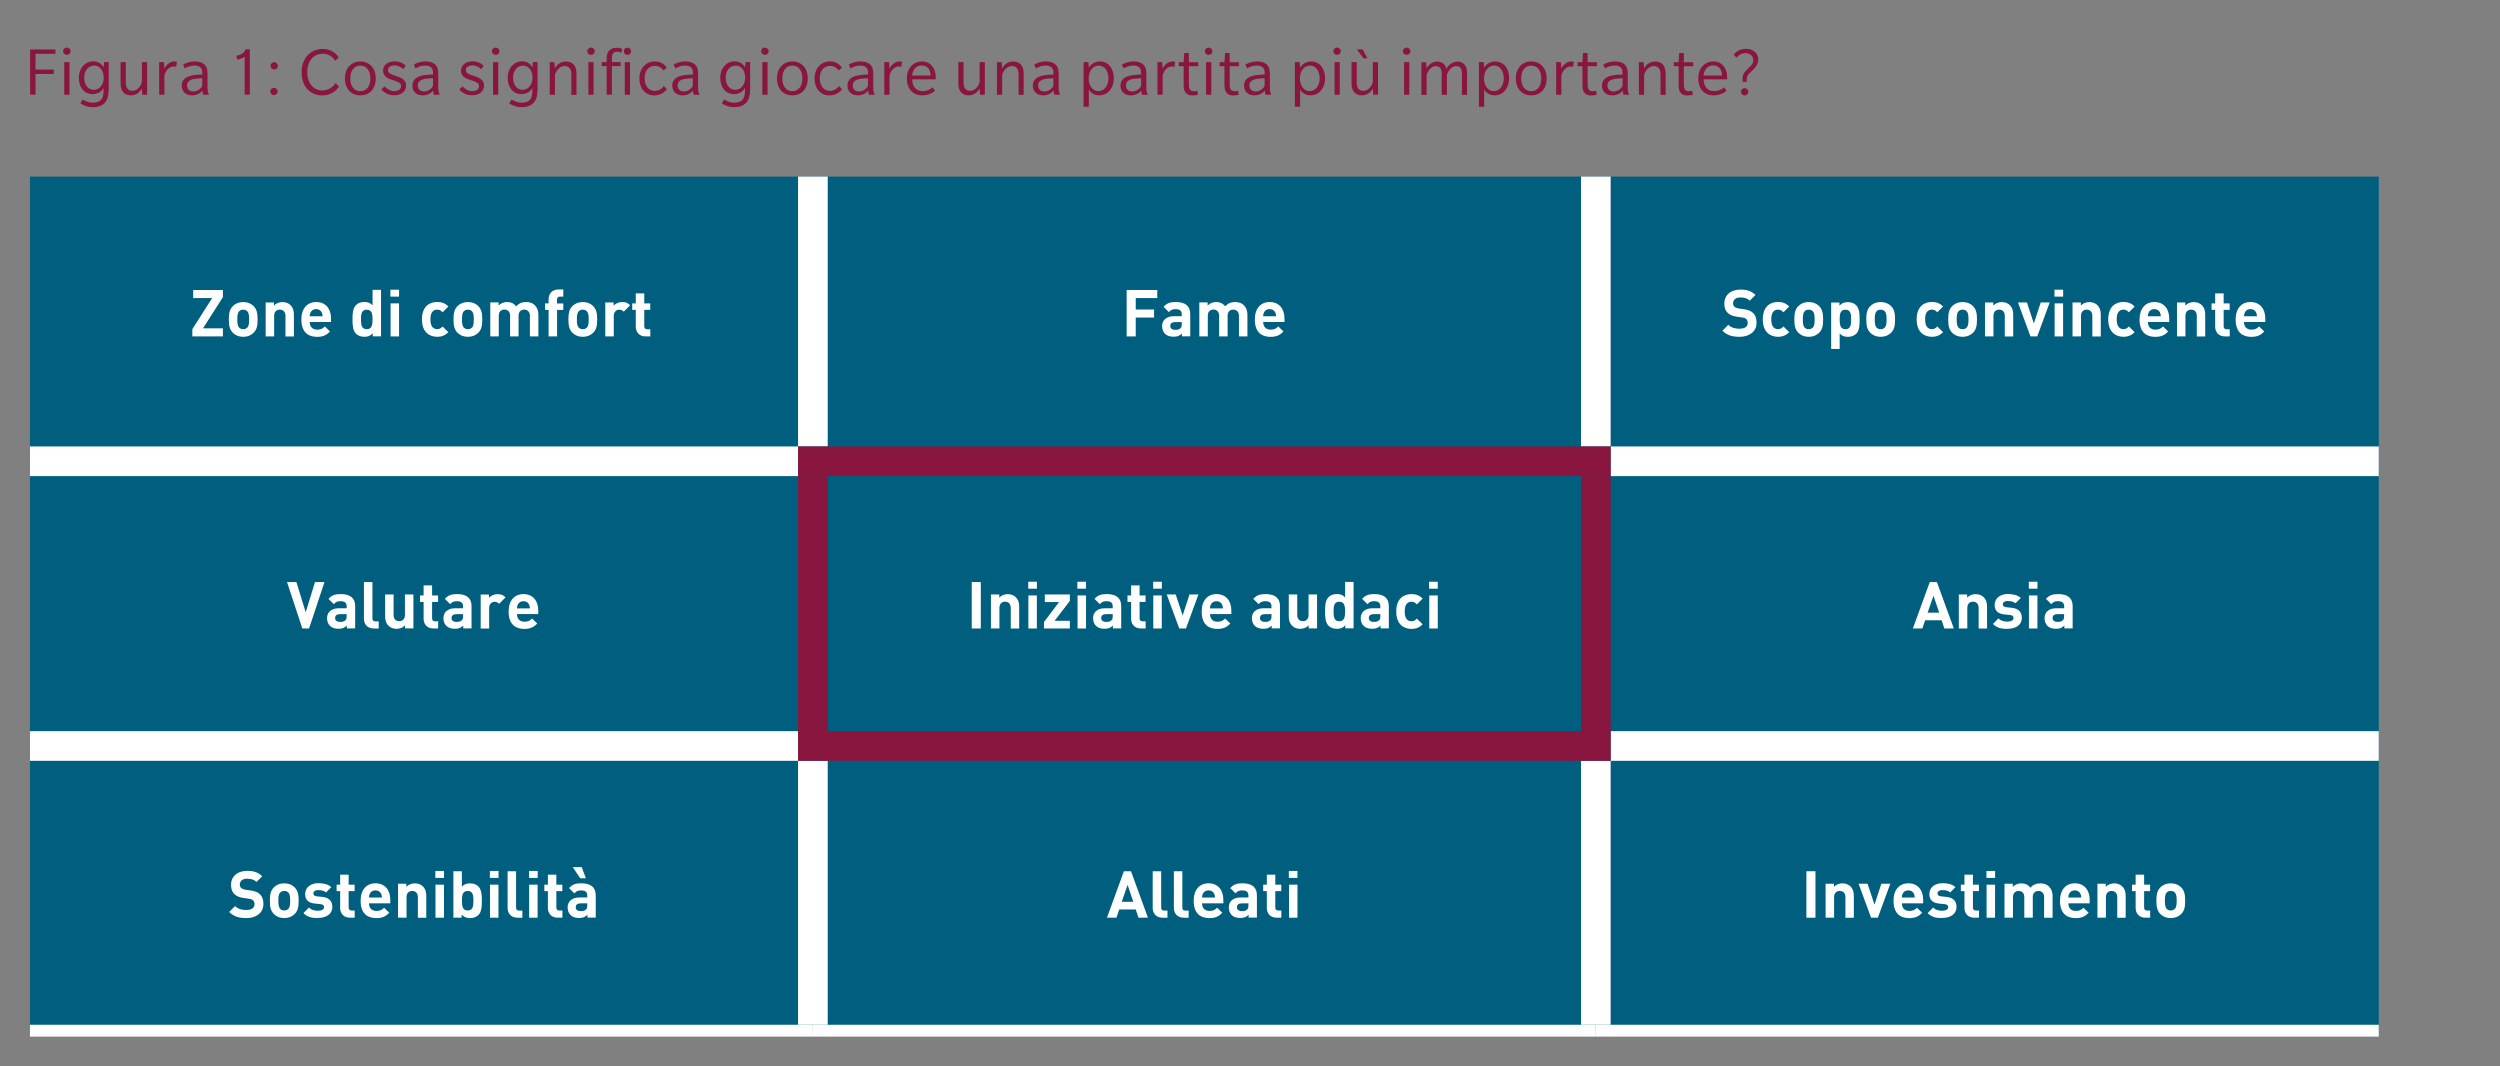 <?xml version="1.0" encoding="UTF-8"?>
<svg id="Layer_1" data-name="Layer 1" xmlns="http://www.w3.org/2000/svg" viewBox="0 0 421.49 179.74">
  <rect x="0" y="0" width="421.49" height="179.74" fill="#808080" stroke="none"/>
  <g>
    <path d="M5.99,9.08v2.65h3.07v.74h-3.07v3.49h-.91v-7.62h4.27v.73h-3.36Z" style="fill: #89163e; stroke-width: 0px;"/>
    <path d="M11.28,9.25c-.35,0-.64-.26-.64-.61s.28-.62.62-.62.64.26.64.61-.28.62-.62.62ZM10.83,15.97v-5.49h.88v5.49h-.88Z" style="fill: #89163e; stroke-width: 0px;"/>
    <path d="M17.82,17.16c-.35.46-1.02.91-2.16.91s-1.93-.52-2.1-.65l.38-.65c.17.13.92.54,1.7.54s1.21-.25,1.44-.53c.23-.28.38-.72.38-1.48v-.47c-.05.1-.54,1.04-1.86,1.04-1.4,0-2.31-1.15-2.31-2.77s1.07-2.76,2.42-2.76c1.27,0,1.68.9,1.74,1.04l.12-.92h.76v4.47c0,1.16-.17,1.76-.52,2.21ZM15.87,11.06c-1.01,0-1.67.9-1.67,2.04s.61,2.04,1.61,2.04,1.67-.9,1.67-2.04-.61-2.04-1.61-2.04Z" style="fill: #89163e; stroke-width: 0px;"/>
    <path d="M23.98,15.97l-.07-1.04c-.31.56-.92,1.15-1.81,1.15-.98,0-1.77-.53-1.77-2v-3.6h.88v3.38c0,.91.31,1.45,1.14,1.45s1.45-.86,1.57-1.51v-3.32h.88v5.49h-.8Z" style="fill: #89163e; stroke-width: 0px;"/>
    <path d="M29.71,11.28s-.14-.07-.38-.07c-.25,0-.52.05-.82.26-.31.22-.68.67-.79,1.32v3.18h-.88v-5.49h.8l.07,1.1c.29-.64.92-1.22,1.69-1.22.26,0,.43.06.43.06l-.13.86Z" style="fill: #89163e; stroke-width: 0px;"/>
    <path d="M34.25,15.97s-.12-.36-.12-.71c-.32.41-.89.82-1.77.82s-1.73-.5-1.73-1.66,1.01-1.51,1.44-1.63c.44-.12,1.18-.22,2.03-.22v-.38c0-.84-.6-1.14-1.29-1.14s-1.31.25-1.64.49l-.31-.65c.43-.25,1.15-.54,1.96-.54s1.29.23,1.61.49c.31.28.56.68.56,1.54v2.46c0,.55.12.86.25,1.13h-.97ZM34.09,13.19c-.25,0-.97.05-1.32.11-.35.06-1.23.24-1.23,1.08s.61,1.04,1.07,1.04,1.15-.26,1.49-.94v-1.3Z" style="fill: #89163e; stroke-width: 0px;"/>
    <path d="M41.25,15.97v-6.39c-.17.13-.5.25-.62.3-.11.04-.42.14-.64.18l-.16-.65c.24-.04.68-.17.95-.34.25-.16.52-.41.61-.76h.73v7.65h-.88Z" style="fill: #89163e; stroke-width: 0px;"/>
    <path d="M46.19,16.04c-.35,0-.62-.28-.62-.62s.26-.61.62-.61.62.28.62.61-.28.62-.62.62ZM46.23,11.71c-.35,0-.62-.26-.62-.61s.28-.62.62-.62.62.28.62.62-.26.61-.62.61Z" style="fill: #89163e; stroke-width: 0px;"/>
    <path d="M56.5,10.26s-.56-1.2-2.11-1.2-2.59,1.26-2.59,3.08,1,3.11,2.54,3.11,2.23-1.25,2.23-1.25l.58.58s-.78,1.5-2.83,1.5-3.47-1.49-3.47-3.92,1.61-3.91,3.53-3.91,2.67,1.34,2.73,1.45l-.61.56Z" style="fill: #89163e; stroke-width: 0px;"/>
    <path d="M60.75,16.08c-1.55,0-2.6-1.13-2.6-2.85s1.06-2.87,2.6-2.87,2.6,1.13,2.6,2.87-1.04,2.85-2.6,2.85ZM60.75,11.06c-1.08,0-1.69.89-1.69,2.16s.61,2.15,1.69,2.15,1.69-.88,1.69-2.15-.61-2.16-1.69-2.16Z" style="fill: #89163e; stroke-width: 0px;"/>
    <path d="M67.96,15.57c-.32.29-.83.5-1.55.5-1.15,0-1.92-.73-2.11-.97l.52-.54c.29.32.91.8,1.62.8s1.18-.29,1.18-.83-.56-.73-.88-.85c-.31-.11-.8-.25-1.07-.37-.26-.11-1.09-.44-1.09-1.39s.82-1.58,1.96-1.58,1.83.68,1.87.73l-.41.6c-.29-.29-.84-.64-1.46-.64s-1.13.25-1.13.78.53.71.9.84c.36.13.77.25,1.03.36.26.11,1.13.47,1.13,1.4,0,.48-.2.88-.5,1.15Z" style="fill: #89163e; stroke-width: 0px;"/>
    <path d="M73.15,15.97s-.12-.36-.12-.71c-.32.41-.89.82-1.77.82s-1.73-.5-1.73-1.66,1.01-1.51,1.44-1.63c.44-.12,1.18-.22,2.03-.22v-.38c0-.84-.6-1.14-1.29-1.14s-1.31.25-1.64.49l-.31-.65c.43-.25,1.15-.54,1.96-.54s1.29.23,1.61.49c.31.28.56.68.56,1.54v2.46c0,.55.12.86.25,1.13h-.97ZM72.99,13.19c-.25,0-.97.05-1.32.11-.35.06-1.23.24-1.23,1.08s.61,1.04,1.07,1.04,1.15-.26,1.49-.94v-1.3Z" style="fill: #89163e; stroke-width: 0px;"/>
    <path d="M81.1,15.57c-.32.29-.83.5-1.55.5-1.15,0-1.92-.73-2.11-.97l.52-.54c.29.32.91.8,1.62.8s1.18-.29,1.18-.83-.56-.73-.88-.85c-.31-.11-.8-.25-1.07-.37-.26-.11-1.09-.44-1.09-1.39s.82-1.58,1.96-1.58,1.83.68,1.87.73l-.41.6c-.29-.29-.84-.64-1.46-.64s-1.13.25-1.13.78.53.71.9.84c.36.13.77.25,1.03.36.26.11,1.13.47,1.13,1.4,0,.48-.2.88-.5,1.15Z" style="fill: #89163e; stroke-width: 0px;"/>
    <path d="M83.58,9.25c-.35,0-.64-.26-.64-.61s.28-.62.62-.62.64.26.64.61-.28.62-.62.62ZM83.13,15.97v-5.49h.88v5.49h-.88Z" style="fill: #89163e; stroke-width: 0px;"/>
    <path d="M90.12,17.16c-.35.46-1.02.91-2.16.91s-1.93-.52-2.1-.65l.38-.65c.17.13.92.54,1.7.54s1.21-.25,1.44-.53c.23-.28.38-.72.38-1.48v-.47c-.05.1-.54,1.04-1.86,1.04-1.4,0-2.31-1.15-2.31-2.77s1.07-2.76,2.42-2.76c1.27,0,1.68.9,1.74,1.04l.12-.92h.76v4.47c0,1.16-.17,1.76-.52,2.21ZM88.17,11.06c-1.01,0-1.67.9-1.67,2.04s.61,2.04,1.61,2.04,1.67-.9,1.67-2.04-.61-2.04-1.61-2.04Z" style="fill: #89163e; stroke-width: 0px;"/>
    <path d="M96.33,15.97v-3.32c0-.91-.26-1.51-1.16-1.51s-1.5.97-1.61,1.54v3.3h-.88v-5.49h.8l.07,1.04c.31-.58.92-1.16,1.87-1.16,1.03,0,1.77.6,1.77,2.03v3.59h-.88Z" style="fill: #89163e; stroke-width: 0px;"/>
    <path d="M99.65,9.25c-.35,0-.64-.26-.64-.61s.28-.62.62-.62.64.26.64.61-.28.62-.62.62ZM99.2,15.97v-5.49h.88v5.49h-.88Z" style="fill: #89163e; stroke-width: 0px;"/>
    <path d="M104.76,8.88s-.31-.16-.7-.16-.6.14-.73.35c-.13.22-.17.48-.17.86v.54h1.48v.67h-1.48v4.82h-.88v-4.82h-.83v-.67h.83v-.68c0-.62.17-.98.41-1.25.24-.26.65-.49,1.21-.49s.86.14,1,.19l-.14.64ZM105.79,9.25c-.35,0-.62-.26-.62-.61s.28-.61.62-.61.61.26.61.61-.26.61-.61.61ZM105.34,15.97v-5.49h.88v5.49h-.88Z" style="fill: #89163e; stroke-width: 0px;"/>
    <path d="M112.42,15.05c-.06.08-.7,1.04-2.13,1.04s-2.49-1.13-2.49-2.87,1.16-2.87,2.6-2.87,2.01,1.06,2.01,1.06l-.54.48s-.47-.79-1.44-.79-1.75.73-1.75,2.11.77,2.11,1.73,2.11,1.48-.76,1.51-.82l.5.54Z" style="fill: #89163e; stroke-width: 0px;"/>
    <path d="M116.96,15.97s-.12-.36-.12-.71c-.32.41-.89.82-1.77.82s-1.73-.5-1.73-1.66,1.01-1.51,1.44-1.63c.44-.12,1.18-.22,2.03-.22v-.38c0-.84-.6-1.14-1.29-1.14s-1.31.25-1.64.49l-.31-.65c.43-.25,1.15-.54,1.96-.54s1.29.23,1.61.49c.31.28.56.68.56,1.54v2.46c0,.55.12.86.25,1.13h-.97ZM116.8,13.19c-.25,0-.97.05-1.32.11-.35.06-1.24.24-1.24,1.08s.61,1.04,1.07,1.04,1.15-.26,1.49-.94v-1.3Z" style="fill: #89163e; stroke-width: 0px;"/>
    <path d="M125.96,17.16c-.35.46-1.02.91-2.16.91s-1.93-.52-2.1-.65l.38-.65c.17.13.92.54,1.7.54s1.21-.25,1.44-.53c.23-.28.38-.72.38-1.48v-.47c-.05.1-.54,1.04-1.86,1.04-1.4,0-2.31-1.15-2.31-2.77s1.07-2.76,2.42-2.76c1.27,0,1.68.9,1.74,1.04l.12-.92h.76v4.47c0,1.16-.17,1.76-.52,2.21ZM124.02,11.06c-1.01,0-1.67.9-1.67,2.04s.61,2.04,1.61,2.04,1.67-.9,1.67-2.04-.61-2.04-1.61-2.04Z" style="fill: #89163e; stroke-width: 0px;"/>
    <path d="M128.97,9.25c-.35,0-.64-.26-.64-.61s.28-.62.62-.62.64.26.64.61-.28.62-.62.62ZM128.53,15.97v-5.49h.88v5.49h-.88Z" style="fill: #89163e; stroke-width: 0px;"/>
    <path d="M133.59,16.08c-1.55,0-2.6-1.13-2.6-2.85s1.06-2.87,2.6-2.87,2.6,1.13,2.6,2.87-1.04,2.85-2.6,2.85ZM133.59,11.06c-1.08,0-1.69.89-1.69,2.16s.61,2.15,1.69,2.15,1.69-.88,1.69-2.15-.61-2.16-1.69-2.16Z" style="fill: #89163e; stroke-width: 0px;"/>
    <path d="M141.95,15.05c-.06.08-.7,1.04-2.13,1.04s-2.49-1.13-2.49-2.87,1.16-2.87,2.6-2.87,2.01,1.06,2.01,1.06l-.54.48s-.47-.79-1.44-.79-1.75.73-1.75,2.11.77,2.11,1.73,2.11,1.48-.76,1.51-.82l.5.54Z" style="fill: #89163e; stroke-width: 0px;"/>
    <path d="M146.49,15.97s-.12-.36-.12-.71c-.32.41-.89.82-1.77.82s-1.73-.5-1.73-1.66,1.01-1.51,1.44-1.63c.44-.12,1.18-.22,2.03-.22v-.38c0-.84-.6-1.14-1.29-1.14s-1.31.25-1.64.49l-.31-.65c.43-.25,1.15-.54,1.96-.54s1.29.23,1.61.49c.31.28.56.68.56,1.54v2.46c0,.55.12.86.25,1.13h-.97ZM146.33,13.19c-.25,0-.97.05-1.32.11-.35.06-1.24.24-1.24,1.08s.61,1.04,1.07,1.04,1.15-.26,1.49-.94v-1.3Z" style="fill: #89163e; stroke-width: 0px;"/>
    <path d="M151.96,11.28s-.14-.07-.38-.07c-.25,0-.52.05-.82.26-.31.22-.68.67-.79,1.32v3.18h-.88v-5.49h.8l.07,1.1c.29-.64.92-1.22,1.69-1.22.26,0,.43.06.43.06l-.13.86Z" style="fill: #89163e; stroke-width: 0px;"/>
    <path d="M153.79,13.38c.01,1.18.65,1.98,1.73,1.98s1.69-.6,1.73-.64l.38.58s-.71.78-2.19.78-2.55-1.07-2.55-2.85,1.12-2.87,2.54-2.87,2.33,1.09,2.33,2.64v.38h-3.96ZM155.4,11.03c-1.09,0-1.55.95-1.62,1.7h3.11c0-.85-.41-1.7-1.49-1.7Z" style="fill: #89163e; stroke-width: 0px;"/>
    <path d="M165.22,15.97l-.07-1.04c-.31.56-.92,1.15-1.81,1.15-.98,0-1.77-.53-1.77-2v-3.6h.88v3.38c0,.91.31,1.45,1.14,1.45s1.45-.86,1.57-1.51v-3.32h.88v5.49h-.8Z" style="fill: #89163e; stroke-width: 0px;"/>
    <path d="M171.73,15.97v-3.32c0-.91-.26-1.51-1.16-1.51s-1.5.97-1.61,1.54v3.3h-.88v-5.49h.8l.07,1.04c.31-.58.92-1.16,1.87-1.16,1.03,0,1.77.6,1.77,2.03v3.59h-.88Z" style="fill: #89163e; stroke-width: 0px;"/>
    <path d="M177.75,15.97s-.12-.36-.12-.71c-.32.41-.89.82-1.77.82s-1.73-.5-1.73-1.66,1.01-1.51,1.44-1.63c.44-.12,1.18-.22,2.03-.22v-.38c0-.84-.6-1.14-1.29-1.14s-1.31.25-1.64.49l-.31-.65c.43-.25,1.15-.54,1.96-.54s1.29.23,1.61.49c.31.28.56.68.56,1.54v2.46c0,.55.12.86.25,1.13h-.97ZM177.59,13.19c-.25,0-.97.05-1.32.11-.35.06-1.24.24-1.24,1.08s.61,1.04,1.07,1.04,1.15-.26,1.49-.94v-1.3Z" style="fill: #89163e; stroke-width: 0px;"/>
    <path d="M185.32,16.08c-1.12,0-1.61-.76-1.75-.98v2.9h-.88v-7.52h.82l.06.92c.07-.13.64-1.04,1.87-1.04,1.44,0,2.35,1.21,2.35,2.85s-1.02,2.87-2.47,2.87ZM185.24,11.06c-1.03,0-1.69.97-1.69,2.15s.61,2.15,1.64,2.15,1.69-.97,1.69-2.15-.61-2.15-1.64-2.15Z" style="fill: #89163e; stroke-width: 0px;"/>
    <path d="M192.53,15.97s-.12-.36-.12-.71c-.32.41-.89.82-1.77.82s-1.73-.5-1.73-1.66,1.01-1.51,1.44-1.63c.44-.12,1.18-.22,2.03-.22v-.38c0-.84-.6-1.14-1.29-1.14s-1.31.25-1.64.49l-.31-.65c.43-.25,1.15-.54,1.96-.54s1.29.23,1.61.49c.31.28.56.68.56,1.54v2.46c0,.55.12.86.25,1.13h-.97ZM192.38,13.19c-.25,0-.97.05-1.32.11-.35.06-1.23.24-1.23,1.08s.61,1.04,1.07,1.04,1.15-.26,1.49-.94v-1.3Z" style="fill: #89163e; stroke-width: 0px;"/>
    <path d="M198.01,11.28s-.14-.07-.38-.07c-.25,0-.52.05-.82.26-.31.22-.68.67-.79,1.32v3.18h-.88v-5.49h.8l.07,1.1c.29-.64.92-1.22,1.69-1.22.26,0,.43.06.43.06l-.13.86Z" style="fill: #89163e; stroke-width: 0px;"/>
    <path d="M200.44,11.15v3.01c0,.58.07.84.24,1,.17.17.38.22.62.22s.52-.07.56-.08l.11.67c-.2.06-.6.13-.94.13-.44,0-.82-.12-1.1-.42-.29-.31-.37-.73-.37-1.44v-3.08h-.82v-.67h.82l.1-1.55h.78v1.55h1.57v.67h-1.57Z" style="fill: #89163e; stroke-width: 0px;"/>
    <path d="M203.78,9.25c-.35,0-.64-.26-.64-.61s.28-.62.62-.62.64.26.64.61-.28.62-.62.62ZM203.34,15.97v-5.49h.88v5.49h-.88Z" style="fill: #89163e; stroke-width: 0px;"/>
    <path d="M207.32,11.15v3.01c0,.58.07.84.24,1,.17.17.38.22.62.22s.52-.07.56-.08l.11.67c-.2.06-.6.13-.94.13-.44,0-.82-.12-1.1-.42-.29-.31-.37-.73-.37-1.44v-3.08h-.82v-.67h.82l.1-1.55h.78v1.55h1.57v.67h-1.57Z" style="fill: #89163e; stroke-width: 0px;"/>
    <path d="M213.37,15.97s-.12-.36-.12-.71c-.32.41-.89.82-1.78.82s-1.73-.5-1.73-1.66,1.01-1.51,1.44-1.63c.44-.12,1.18-.22,2.03-.22v-.38c0-.84-.6-1.14-1.3-1.14s-1.31.25-1.64.49l-.31-.65c.43-.25,1.15-.54,1.96-.54s1.3.23,1.61.49c.31.28.56.68.56,1.54v2.46c0,.55.12.86.25,1.13h-.97ZM213.21,13.19c-.25,0-.97.05-1.32.11-.35.06-1.24.24-1.24,1.08s.61,1.04,1.07,1.04,1.15-.26,1.49-.94v-1.3Z" style="fill: #89163e; stroke-width: 0px;"/>
    <path d="M220.94,16.08c-1.12,0-1.61-.76-1.75-.98v2.9h-.88v-7.52h.82l.06.92c.07-.13.64-1.04,1.87-1.04,1.44,0,2.35,1.21,2.35,2.85s-1.02,2.87-2.47,2.87ZM220.85,11.06c-1.03,0-1.69.97-1.69,2.15s.61,2.15,1.64,2.15,1.69-.97,1.69-2.15-.61-2.15-1.64-2.15Z" style="fill: #89163e; stroke-width: 0px;"/>
    <path d="M225.44,9.25c-.35,0-.64-.26-.64-.61s.28-.62.62-.62.63.26.63.61-.28.62-.62.62ZM225,15.97v-5.49h.88v5.49h-.88Z" style="fill: #89163e; stroke-width: 0px;"/>
    <path d="M231.52,15.97l-.07-1.04c-.31.56-.92,1.15-1.81,1.15-.98,0-1.78-.53-1.78-2v-3.6h.88v3.38c0,.91.31,1.45,1.14,1.45s1.45-.86,1.57-1.51v-3.32h.88v5.49h-.8ZM229.87,9.84l-1.1-1.51h.98l.79,1.51h-.67Z" style="fill: #89163e; stroke-width: 0px;"/>
    <path d="M237.16,9.25c-.35,0-.64-.26-.64-.61s.28-.62.62-.62.64.26.64.61-.28.62-.62.62ZM236.72,15.97v-5.49h.88v5.49h-.88Z" style="fill: #89163e; stroke-width: 0px;"/>
    <path d="M246.47,15.97v-3.49c0-.76-.16-1.34-1.02-1.34s-1.45,1.13-1.51,1.54v3.3h-.88v-3.49c0-.76-.16-1.34-1.03-1.34s-1.45,1.13-1.51,1.54v3.3h-.88v-5.49h.8l.07,1.04c.32-.65,1.03-1.16,1.78-1.16s1.37.36,1.56,1.24c.37-.71,1.09-1.24,1.86-1.24.83,0,1.63.47,1.63,1.91v3.71h-.88Z" style="fill: #89163e; stroke-width: 0px;"/>
    <path d="M251.97,16.08c-1.12,0-1.61-.76-1.75-.98v2.9h-.88v-7.52h.82l.06.92c.07-.13.64-1.04,1.87-1.04,1.44,0,2.35,1.21,2.35,2.85s-1.02,2.87-2.47,2.87ZM251.89,11.06c-1.03,0-1.69.97-1.69,2.15s.61,2.15,1.64,2.15,1.69-.97,1.69-2.15-.61-2.15-1.64-2.15Z" style="fill: #89163e; stroke-width: 0px;"/>
    <path d="M258.16,16.08c-1.55,0-2.6-1.13-2.6-2.85s1.06-2.87,2.6-2.87,2.6,1.13,2.6,2.87-1.04,2.85-2.6,2.85ZM258.16,11.06c-1.08,0-1.69.89-1.69,2.16s.61,2.15,1.69,2.15,1.69-.88,1.69-2.15-.61-2.16-1.69-2.16Z" style="fill: #89163e; stroke-width: 0px;"/>
    <path d="M265.23,11.28s-.14-.07-.38-.07c-.25,0-.52.05-.82.26-.31.22-.68.67-.79,1.32v3.18h-.88v-5.49h.8l.07,1.1c.29-.64.92-1.22,1.69-1.22.26,0,.43.06.43.06l-.13.86Z" style="fill: #89163e; stroke-width: 0px;"/>
    <path d="M267.67,11.15v3.01c0,.58.07.84.24,1,.17.17.38.22.62.22s.52-.07.56-.08l.11.67c-.2.06-.6.13-.94.13-.44,0-.82-.12-1.1-.42-.29-.31-.37-.73-.37-1.44v-3.08h-.82v-.67h.82l.1-1.55h.78v1.55h1.57v.67h-1.57Z" style="fill: #89163e; stroke-width: 0px;"/>
    <path d="M273.71,15.97s-.12-.36-.12-.71c-.32.41-.89.82-1.78.82s-1.73-.5-1.73-1.66,1.01-1.51,1.44-1.63c.44-.12,1.18-.22,2.03-.22v-.38c0-.84-.6-1.14-1.3-1.14s-1.31.25-1.64.49l-.31-.65c.43-.25,1.15-.54,1.96-.54s1.3.23,1.61.49c.31.28.56.68.56,1.54v2.46c0,.55.12.86.25,1.13h-.97ZM273.56,13.19c-.25,0-.97.05-1.32.11-.35.06-1.24.24-1.24,1.08s.61,1.04,1.07,1.04,1.15-.26,1.49-.94v-1.3Z" style="fill: #89163e; stroke-width: 0px;"/>
    <path d="M279.96,15.97v-3.32c0-.91-.26-1.51-1.16-1.51s-1.5.97-1.61,1.54v3.3h-.88v-5.49h.8l.07,1.04c.31-.58.92-1.16,1.87-1.16,1.03,0,1.77.6,1.77,2.03v3.59h-.88Z" style="fill: #89163e; stroke-width: 0px;"/>
    <path d="M283.89,11.15v3.01c0,.58.07.84.24,1,.17.17.38.22.62.22s.52-.07.56-.08l.11.67c-.2.06-.6.13-.94.13-.44,0-.82-.12-1.1-.42-.29-.31-.37-.73-.37-1.44v-3.08h-.82v-.67h.82l.1-1.55h.78v1.55h1.57v.67h-1.57Z" style="fill: #89163e; stroke-width: 0px;"/>
    <path d="M287.23,13.38c.01,1.18.65,1.98,1.73,1.98s1.69-.6,1.73-.64l.38.58s-.71.78-2.2.78-2.55-1.07-2.55-2.85,1.12-2.87,2.54-2.87,2.33,1.09,2.33,2.64v.38h-3.96ZM288.83,11.03c-1.09,0-1.55.95-1.62,1.7h3.11c0-.85-.41-1.7-1.49-1.7Z" style="fill: #89163e; stroke-width: 0px;"/>
    <path d="M295.48,11.84l-.66.65c-.18.18-.3.48-.31.78l-.02.53h-.7v-.41c-.01-.48.08-.94.43-1.31l.53-.55c.24-.24.85-.72.85-1.38s-.49-1.19-1.33-1.19-1.33.54-1.5.77l-.48-.5c.26-.37.89-1,2.1-1s2.05.8,2.05,1.77-.66,1.54-.96,1.84ZM294.14,16.09c-.35,0-.62-.26-.62-.61s.28-.62.62-.62.62.28.62.62-.28.61-.62.61Z" style="fill: #89163e; stroke-width: 0px;"/>
  </g>
  <path d="M269.05,125.77h132v48h-132v-48ZM137.05,125.77h132v48h-132v-48ZM5.05,125.77h132v48H5.05v-48ZM269.05,77.77h132v48h-132v-48ZM137.05,77.77h132v48h-132v-48ZM5.05,77.77h132v48H5.05v-48ZM269.05,29.77h132v48h-132V29.77ZM137.05,29.77h132v48h-132V29.77ZM5.05,29.77h132v48H5.05V29.77Z" style="fill: #005f7f; stroke-width: 0px;"/>
  <line x1="5.05" y1="173.77" x2="137.05" y2="173.77" style="fill: none; stroke: #fff; stroke-miterlimit: 10; stroke-width: 2px;"/>
  <line x1="137.05" y1="173.77" x2="269.05" y2="173.77" style="fill: none; stroke: #fff; stroke-miterlimit: 10; stroke-width: 2px;"/>
  <line x1="269.05" y1="173.77" x2="401.05" y2="173.77" style="fill: none; stroke: #fff; stroke-miterlimit: 10; stroke-width: 2px;"/>
  <line x1="137.05" y1="75.27" x2="137.05" y2="29.77" style="fill: none; stroke: #fff; stroke-miterlimit: 10; stroke-width: 5px;"/>
  <line x1="269.05" y1="75.27" x2="269.05" y2="29.77" style="fill: none; stroke: #fff; stroke-miterlimit: 10; stroke-width: 5px;"/>
  <line x1="5.05" y1="77.77" x2="134.55" y2="77.77" style="fill: none; stroke: #fff; stroke-miterlimit: 10; stroke-width: 5px;"/>
  <line x1="271.55" y1="77.77" x2="401.05" y2="77.77" style="fill: none; stroke: #fff; stroke-miterlimit: 10; stroke-width: 5px;"/>
  <line x1="5.05" y1="125.77" x2="134.55" y2="125.77" style="fill: none; stroke: #fff; stroke-miterlimit: 10; stroke-width: 5px;"/>
  <line x1="137.05" y1="172.77" x2="137.05" y2="128.27" style="fill: none; stroke: #fff; stroke-miterlimit: 10; stroke-width: 5px;"/>
  <line x1="271.55" y1="125.77" x2="401.05" y2="125.77" style="fill: none; stroke: #fff; stroke-miterlimit: 10; stroke-width: 5px;"/>
  <line x1="269.05" y1="172.77" x2="269.05" y2="128.27" style="fill: none; stroke: #fff; stroke-miterlimit: 10; stroke-width: 5px;"/>
  <line x1="134.55" y1="77.77" x2="271.55" y2="77.77" style="fill: none; stroke: #89163e; stroke-miterlimit: 10; stroke-width: 5px;"/>
  <line x1="137.05" y1="123.27" x2="137.05" y2="80.27" style="fill: none; stroke: #89163e; stroke-miterlimit: 10; stroke-width: 5px;"/>
  <line x1="269.05" y1="123.27" x2="269.05" y2="80.27" style="fill: none; stroke: #89163e; stroke-miterlimit: 10; stroke-width: 5px;"/>
  <line x1="134.55" y1="125.77" x2="271.55" y2="125.77" style="fill: none; stroke: #89163e; stroke-miterlimit: 10; stroke-width: 5px;"/>
  <g>
    <path d="M32.43,56.72v-1.23l3.34-5.24h-3.2v-1.36h5.01v1.21l-3.36,5.26h3.36v1.36h-5.15Z" style="fill: #fff; stroke-width: 0px;"/>
    <path d="M42.78,56.08c-.36.37-.94.7-1.78.7s-1.41-.33-1.77-.7c-.52-.55-.65-1.2-.65-2.23s.13-1.67.65-2.22c.36-.37.92-.7,1.77-.7s1.42.32,1.78.7c.52.55.65,1.19.65,2.22s-.12,1.69-.65,2.23ZM41.67,52.46c-.17-.17-.38-.25-.67-.25s-.5.09-.66.25c-.3.29-.33.8-.33,1.39s.03,1.11.33,1.4c.17.17.39.25.66.25s.51-.09.67-.25c.3-.29.33-.8.33-1.4s-.03-1.1-.33-1.39Z" style="fill: #fff; stroke-width: 0px;"/>
    <path d="M48.13,56.72v-3.47c0-.78-.5-1.05-.95-1.05s-.96.26-.96,1.05v3.47h-1.43v-5.73h1.4v.53c.37-.4.9-.59,1.43-.59.57,0,1.03.19,1.35.51.46.46.58,1,.58,1.63v3.66h-1.43Z" style="fill: #fff; stroke-width: 0px;"/>
    <path d="M52.22,54.3c0,.75.44,1.28,1.25,1.28.63,0,.94-.19,1.3-.54l.87.85c-.58.59-1.14.9-2.18.9-1.35,0-2.65-.62-2.65-2.94,0-1.87,1.01-2.93,2.5-2.93,1.6,0,2.5,1.14,2.5,2.77v.6h-3.59ZM54.26,52.7c-.15-.34-.47-.59-.96-.59s-.8.25-.96.59c-.1.21-.12.36-.13.62h2.18c-.01-.25-.03-.41-.13-.62Z" style="fill: #fff; stroke-width: 0px;"/>
    <path d="M62.84,56.72v-.54c-.4.44-.81.6-1.42.6-.57,0-1.08-.19-1.4-.52-.55-.56-.59-1.45-.59-2.42s.04-1.85.59-2.41c.32-.33.81-.52,1.39-.52s1.02.15,1.4.57v-2.61h1.43v7.83h-1.4ZM61.83,52.21c-.86,0-.97.72-.97,1.64s.11,1.65.97,1.65.98-.73.98-1.65-.12-1.64-.98-1.64Z" style="fill: #fff; stroke-width: 0px;"/>
    <path d="M65.82,50.01v-1.17h1.46v1.17h-1.46ZM65.85,56.72v-5.57h1.43v5.57h-1.43Z" style="fill: #fff; stroke-width: 0px;"/>
    <path d="M73.7,56.78c-1.14,0-2.56-.62-2.56-2.94s1.42-2.93,2.56-2.93c.79,0,1.39.24,1.89.77l-.97.97c-.3-.32-.55-.45-.92-.45-.34,0-.6.12-.81.37-.22.28-.32.66-.32,1.27s.1,1,.32,1.28c.21.25.47.37.81.37.37,0,.63-.13.92-.45l.97.96c-.51.53-1.1.78-1.89.78Z" style="fill: #fff; stroke-width: 0px;"/>
    <path d="M80.66,56.08c-.36.37-.94.7-1.78.7s-1.41-.33-1.77-.7c-.52-.55-.65-1.2-.65-2.23s.13-1.67.65-2.22c.36-.37.92-.7,1.77-.7s1.42.32,1.78.7c.52.55.65,1.19.65,2.22s-.12,1.69-.65,2.23ZM79.55,52.46c-.17-.17-.38-.25-.67-.25s-.5.09-.66.25c-.3.29-.33.8-.33,1.39s.03,1.11.33,1.4c.17.17.39.25.66.25s.51-.09.67-.25c.3-.29.33-.8.33-1.4s-.03-1.1-.33-1.39Z" style="fill: #fff; stroke-width: 0px;"/>
    <path d="M89.34,56.72v-3.47c0-.78-.5-1.05-.95-1.05s-.96.26-.96,1.01v3.5h-1.43v-3.47c0-.78-.5-1.05-.95-1.05s-.96.26-.96,1.05v3.47h-1.43v-5.73h1.4v.53c.37-.39.9-.59,1.43-.59.64,0,1.16.23,1.52.73.48-.51,1-.73,1.72-.73.57,0,1.09.19,1.41.51.46.46.63,1,.63,1.63v3.66h-1.43Z" style="fill: #fff; stroke-width: 0px;"/>
    <path d="M93.92,52.24v4.48h-1.43v-4.48h-.59v-1.09h.59v-.71c0-.81.51-1.64,1.67-1.64h.81v1.21h-.56c-.34,0-.5.19-.5.52v.63h1.06v1.09h-1.06Z" style="fill: #fff; stroke-width: 0px;"/>
    <path d="M100.03,56.08c-.36.37-.94.7-1.78.7s-1.41-.33-1.77-.7c-.52-.55-.65-1.2-.65-2.23s.13-1.67.65-2.22c.36-.37.92-.7,1.77-.7s1.42.32,1.78.7c.52.55.65,1.19.65,2.22s-.12,1.69-.65,2.23ZM98.92,52.46c-.17-.17-.38-.25-.67-.25s-.5.09-.66.25c-.3.29-.33.8-.33,1.39s.03,1.11.33,1.4c.17.17.39.25.66.25s.51-.09.67-.25c.3-.29.33-.8.33-1.4s-.03-1.1-.33-1.39Z" style="fill: #fff; stroke-width: 0px;"/>
    <path d="M105.16,52.55c-.22-.22-.41-.34-.76-.34-.44,0-.92.33-.92,1.06v3.45h-1.43v-5.73h1.4v.55c.28-.33.83-.62,1.44-.62.56,0,.96.14,1.35.54l-1.08,1.09Z" style="fill: #fff; stroke-width: 0px;"/>
    <path d="M108.85,56.72c-1.17,0-1.66-.83-1.66-1.64v-2.84h-.6v-1.09h.6v-1.69h1.43v1.69h1.01v1.09h-1.01v2.75c0,.33.15.52.5.52h.52v1.21h-.78Z" style="fill: #fff; stroke-width: 0px;"/>
  </g>
  <g>
    <path d="M191.48,50.25v1.93h3.09v1.36h-3.09v3.18h-1.53v-7.83h5.16v1.36h-3.63Z" style="fill: #fff; stroke-width: 0px;"/>
    <path d="M199.27,56.72v-.5c-.38.39-.75.55-1.41.55s-1.13-.18-1.46-.51c-.31-.32-.47-.78-.47-1.29,0-.91.63-1.66,1.98-1.66h1.33v-.29c0-.63-.31-.9-1.07-.9-.52,0-.79.14-1.1.5l-.9-.89c.56-.62,1.1-.81,2.06-.81,1.62,0,2.44.68,2.44,2.02v3.77h-1.4ZM199.24,54.3h-1.09c-.57,0-.85.23-.85.66,0,.4.27.65.87.65.35,0,.6-.04.85-.27.17-.14.22-.36.22-.73v-.31Z" style="fill: #fff; stroke-width: 0px;"/>
    <path d="M208.88,56.72v-3.47c0-.78-.5-1.05-.95-1.05s-.96.26-.96,1.01v3.5h-1.43v-3.47c0-.78-.5-1.05-.95-1.05s-.96.26-.96,1.05v3.47h-1.43v-5.73h1.4v.53c.37-.39.9-.59,1.43-.59.64,0,1.16.23,1.52.73.48-.51,1-.73,1.72-.73.57,0,1.09.19,1.41.51.46.46.63,1,.63,1.63v3.66h-1.43Z" style="fill: #fff; stroke-width: 0px;"/>
    <path d="M212.97,54.3c0,.75.44,1.28,1.25,1.28.63,0,.93-.19,1.3-.54l.87.85c-.58.59-1.14.9-2.18.9-1.35,0-2.65-.62-2.65-2.94,0-1.87,1.01-2.93,2.5-2.93,1.59,0,2.5,1.14,2.5,2.77v.6h-3.59ZM215.01,52.7c-.15-.34-.47-.59-.96-.59s-.8.25-.96.59c-.1.21-.12.36-.13.62h2.18c-.01-.25-.03-.41-.13-.62Z" style="fill: #fff; stroke-width: 0px;"/>
  </g>
  <g>
    <path d="M293.25,56.78c-1.19,0-2.09-.25-2.86-1.03l.99-.99c.5.5,1.17.66,1.88.66.91,0,1.4-.35,1.4-.98,0-.26-.08-.48-.24-.65-.15-.14-.31-.21-.7-.26l-.93-.14c-.69-.1-1.17-.31-1.52-.65-.37-.36-.56-.88-.56-1.54,0-1.4,1.03-2.38,2.73-2.38,1.08,0,1.86.26,2.53.91l-.97.96c-.48-.47-1.09-.54-1.61-.54-.81,0-1.2.45-1.2.99,0,.21.06.41.22.56.15.14.38.25.71.3l.93.14c.72.1,1.16.29,1.5.62.42.38.6.95.6,1.65,0,1.52-1.25,2.38-2.9,2.38Z" style="fill: #fff; stroke-width: 0px;"/>
    <path d="M299.76,56.78c-1.14,0-2.56-.62-2.56-2.94s1.42-2.93,2.56-2.93c.79,0,1.39.24,1.89.77l-.97.97c-.3-.32-.55-.45-.92-.45-.34,0-.6.12-.81.37-.22.28-.32.66-.32,1.27s.1,1,.32,1.28c.21.25.47.37.81.37.37,0,.63-.13.92-.45l.97.96c-.51.53-1.1.78-1.89.78Z" style="fill: #fff; stroke-width: 0px;"/>
    <path d="M306.72,56.08c-.36.37-.94.7-1.78.7s-1.41-.33-1.77-.7c-.52-.55-.65-1.2-.65-2.23s.13-1.67.65-2.22c.36-.37.92-.7,1.77-.7s1.42.32,1.78.7c.52.55.65,1.19.65,2.22s-.12,1.69-.65,2.23ZM305.61,52.46c-.17-.17-.38-.25-.67-.25s-.5.09-.66.25c-.3.29-.33.8-.33,1.39s.03,1.11.33,1.4c.17.17.38.25.66.25s.51-.09.67-.25c.3-.29.33-.8.33-1.4s-.03-1.1-.33-1.39Z" style="fill: #fff; stroke-width: 0px;"/>
    <path d="M312.94,56.27c-.32.33-.83.52-1.39.52s-1.02-.15-1.39-.57v2.61h-1.43v-7.83h1.39v.54c.4-.44.81-.6,1.43-.6.56,0,1.07.19,1.39.52.55.56.59,1.45.59,2.41s-.04,1.86-.59,2.42ZM311.13,52.21c-.86,0-.97.72-.97,1.64s.11,1.65.97,1.65.97-.73.97-1.65-.11-1.64-.97-1.64Z" style="fill: #fff; stroke-width: 0px;"/>
    <path d="M318.85,56.08c-.36.37-.94.7-1.78.7s-1.41-.33-1.77-.7c-.52-.55-.65-1.2-.65-2.23s.13-1.67.65-2.22c.36-.37.92-.7,1.77-.7s1.42.32,1.78.7c.52.55.65,1.19.65,2.22s-.12,1.69-.65,2.23ZM317.74,52.46c-.17-.17-.38-.25-.67-.25s-.5.09-.66.25c-.3.29-.33.8-.33,1.39s.03,1.11.33,1.4c.17.17.38.25.66.25s.51-.09.67-.25c.3-.29.33-.8.33-1.4s-.03-1.1-.33-1.39Z" style="fill: #fff; stroke-width: 0px;"/>
    <path d="M325.7,56.78c-1.14,0-2.56-.62-2.56-2.94s1.42-2.93,2.56-2.93c.79,0,1.39.24,1.89.77l-.97.97c-.3-.32-.55-.45-.92-.45-.34,0-.6.12-.81.37-.22.28-.32.66-.32,1.27s.1,1,.32,1.28c.21.25.47.37.81.37.37,0,.63-.13.92-.45l.97.96c-.51.53-1.1.78-1.89.78Z" style="fill: #fff; stroke-width: 0px;"/>
    <path d="M332.66,56.08c-.36.37-.94.7-1.78.7s-1.41-.33-1.77-.7c-.52-.55-.65-1.2-.65-2.23s.13-1.67.65-2.22c.36-.37.92-.7,1.77-.7s1.42.32,1.78.7c.52.55.65,1.19.65,2.22s-.12,1.69-.65,2.23ZM331.55,52.46c-.17-.17-.38-.25-.67-.25s-.5.09-.66.25c-.3.29-.33.8-.33,1.39s.03,1.11.33,1.4c.17.17.38.25.66.25s.51-.09.67-.25c.3-.29.33-.8.33-1.4s-.03-1.1-.33-1.39Z" style="fill: #fff; stroke-width: 0px;"/>
    <path d="M338,56.72v-3.47c0-.78-.5-1.05-.95-1.05s-.96.26-.96,1.05v3.47h-1.43v-5.73h1.4v.53c.37-.4.9-.59,1.43-.59.57,0,1.03.19,1.35.51.46.46.58,1,.58,1.63v3.66h-1.43Z" style="fill: #fff; stroke-width: 0px;"/>
    <path d="M343.45,56.72h-1.12l-2.11-5.73h1.51l1.17,3.54,1.16-3.54h1.51l-2.1,5.73Z" style="fill: #fff; stroke-width: 0px;"/>
    <path d="M346.38,50.01v-1.17h1.46v1.17h-1.46ZM346.4,56.72v-5.57h1.43v5.57h-1.43Z" style="fill: #fff; stroke-width: 0px;"/>
    <path d="M352.76,56.72v-3.47c0-.78-.5-1.05-.95-1.05s-.96.26-.96,1.05v3.47h-1.43v-5.73h1.4v.53c.37-.4.9-.59,1.43-.59.57,0,1.03.19,1.35.51.46.46.58,1,.58,1.63v3.66h-1.43Z" style="fill: #fff; stroke-width: 0px;"/>
    <path d="M358,56.78c-1.14,0-2.56-.62-2.56-2.94s1.42-2.93,2.56-2.93c.79,0,1.39.24,1.89.77l-.97.97c-.3-.32-.55-.45-.92-.45-.34,0-.6.12-.81.37-.22.28-.32.66-.32,1.27s.1,1,.32,1.28c.21.25.47.37.81.37.37,0,.63-.13.92-.45l.97.96c-.51.53-1.1.78-1.89.78Z" style="fill: #fff; stroke-width: 0px;"/>
    <path d="M362.13,54.3c0,.75.44,1.28,1.25,1.28.63,0,.93-.19,1.3-.54l.87.85c-.58.59-1.14.9-2.18.9-1.35,0-2.65-.62-2.65-2.94,0-1.87,1.01-2.93,2.5-2.93,1.59,0,2.5,1.14,2.5,2.77v.6h-3.59ZM364.17,52.7c-.15-.34-.47-.59-.96-.59s-.8.25-.96.59c-.1.21-.12.36-.13.62h2.18c-.01-.25-.03-.41-.13-.62Z" style="fill: #fff; stroke-width: 0px;"/>
    <path d="M370.37,56.72v-3.47c0-.78-.5-1.05-.95-1.05s-.96.26-.96,1.05v3.47h-1.43v-5.73h1.4v.53c.37-.4.9-.59,1.43-.59.57,0,1.03.19,1.35.51.46.46.58,1,.58,1.63v3.66h-1.43Z" style="fill: #fff; stroke-width: 0px;"/>
    <path d="M375.13,56.72c-1.17,0-1.66-.83-1.66-1.64v-2.84h-.61v-1.09h.61v-1.69h1.43v1.69h1.01v1.09h-1.01v2.75c0,.33.15.52.5.52h.52v1.21h-.78Z" style="fill: #fff; stroke-width: 0px;"/>
    <path d="M378.33,54.3c0,.75.44,1.28,1.25,1.28.63,0,.93-.19,1.3-.54l.87.85c-.58.59-1.14.9-2.18.9-1.35,0-2.65-.62-2.65-2.94,0-1.87,1.01-2.93,2.5-2.93,1.59,0,2.5,1.14,2.5,2.77v.6h-3.59ZM380.38,52.7c-.15-.34-.47-.59-.96-.59s-.8.25-.96.59c-.1.21-.12.36-.13.62h2.18c-.01-.25-.03-.41-.13-.62Z" style="fill: #fff; stroke-width: 0px;"/>
  </g>
  <g>
    <path d="M52.11,105.96h-1.14l-2.58-7.83h1.58l1.57,5.1,1.57-5.1h1.6l-2.6,7.83Z" style="fill: #fff; stroke-width: 0px;"/>
    <path d="M58.48,105.96v-.5c-.39.39-.75.55-1.41.55s-1.13-.18-1.46-.51c-.31-.32-.47-.78-.47-1.29,0-.91.63-1.66,1.98-1.66h1.33v-.29c0-.63-.31-.9-1.07-.9-.52,0-.79.14-1.1.5l-.9-.89c.56-.62,1.1-.81,2.06-.81,1.62,0,2.44.68,2.44,2.02v3.77h-1.4ZM58.44,103.54h-1.09c-.57,0-.85.23-.85.66,0,.4.27.65.87.65.35,0,.61-.04.85-.27.17-.14.22-.36.22-.73v-.31Z" style="fill: #fff; stroke-width: 0px;"/>
    <path d="M63.03,105.96c-1.18,0-1.67-.83-1.67-1.64v-6.19h1.43v6.11c0,.34.14.52.51.52h.55v1.21h-.81Z" style="fill: #fff; stroke-width: 0px;"/>
    <path d="M68.29,105.96v-.53c-.37.4-.9.59-1.43.59-.57,0-1.03-.19-1.35-.51-.46-.46-.58-1-.58-1.63v-3.66h1.43v3.47c0,.78.5,1.04.95,1.04s.96-.26.96-1.04v-3.47h1.43v5.73h-1.4Z" style="fill: #fff; stroke-width: 0px;"/>
    <path d="M73.08,105.96c-1.17,0-1.66-.83-1.66-1.64v-2.84h-.6v-1.09h.6v-1.69h1.43v1.69h1.01v1.09h-1.01v2.75c0,.33.15.52.5.52h.52v1.21h-.78Z" style="fill: #fff; stroke-width: 0px;"/>
    <path d="M78.1,105.96v-.5c-.39.39-.75.55-1.41.55s-1.13-.18-1.46-.51c-.31-.32-.47-.78-.47-1.29,0-.91.63-1.66,1.98-1.66h1.33v-.29c0-.63-.31-.9-1.07-.9-.52,0-.79.14-1.1.5l-.9-.89c.56-.62,1.1-.81,2.06-.81,1.62,0,2.44.68,2.44,2.02v3.77h-1.4ZM78.07,103.54h-1.09c-.57,0-.85.23-.85.66,0,.4.27.65.87.65.35,0,.6-.04.85-.27.17-.14.22-.36.22-.73v-.31Z" style="fill: #fff; stroke-width: 0px;"/>
    <path d="M84.15,101.8c-.22-.22-.41-.34-.76-.34-.44,0-.92.33-.92,1.06v3.45h-1.43v-5.73h1.4v.55c.28-.33.83-.62,1.44-.62.56,0,.96.14,1.35.54l-1.08,1.09Z" style="fill: #fff; stroke-width: 0px;"/>
    <path d="M87.16,103.54c0,.75.44,1.28,1.25,1.28.63,0,.94-.19,1.3-.54l.87.85c-.58.59-1.14.9-2.18.9-1.35,0-2.65-.62-2.65-2.94,0-1.87,1.01-2.93,2.5-2.93,1.6,0,2.5,1.14,2.5,2.77v.6h-3.59ZM89.21,101.95c-.15-.34-.47-.59-.96-.59s-.8.25-.96.59c-.1.21-.12.36-.13.62h2.18c-.01-.25-.03-.41-.13-.62Z" style="fill: #fff; stroke-width: 0px;"/>
  </g>
  <g>
    <path d="M163.83,105.96v-7.83h1.53v7.83h-1.53Z" style="fill: #fff; stroke-width: 0px;"/>
    <path d="M170.41,105.96v-3.47c0-.78-.5-1.05-.95-1.05s-.96.26-.96,1.05v3.47h-1.43v-5.73h1.4v.53c.37-.4.9-.59,1.43-.59.57,0,1.03.19,1.35.51.46.46.58,1,.58,1.63v3.66h-1.43Z" style="fill: #fff; stroke-width: 0px;"/>
    <path d="M173.36,99.25v-1.17h1.46v1.17h-1.46ZM173.38,105.96v-5.57h1.43v5.57h-1.43Z" style="fill: #fff; stroke-width: 0px;"/>
    <path d="M176.01,105.96v-1.09l2.54-3.36h-2.4v-1.29h4.22v1.09l-2.57,3.36h2.57v1.29h-4.37Z" style="fill: #fff; stroke-width: 0px;"/>
    <path d="M181.64,99.25v-1.17h1.46v1.17h-1.46ZM181.67,105.96v-5.57h1.43v5.57h-1.43Z" style="fill: #fff; stroke-width: 0px;"/>
    <path d="M187.63,105.96v-.5c-.38.39-.75.55-1.41.55s-1.13-.18-1.46-.51c-.31-.32-.47-.78-.47-1.29,0-.91.63-1.66,1.98-1.66h1.33v-.29c0-.63-.31-.9-1.07-.9-.52,0-.79.14-1.1.5l-.9-.89c.56-.62,1.1-.81,2.06-.81,1.62,0,2.44.68,2.44,2.02v3.77h-1.4ZM187.6,103.54h-1.09c-.57,0-.85.23-.85.66,0,.4.27.65.87.65.35,0,.6-.04.85-.27.17-.14.22-.36.22-.73v-.31Z" style="fill: #fff; stroke-width: 0px;"/>
    <path d="M192.36,105.96c-1.17,0-1.66-.83-1.66-1.64v-2.84h-.61v-1.09h.61v-1.69h1.43v1.69h1.01v1.09h-1.01v2.75c0,.33.15.52.5.52h.52v1.21h-.78Z" style="fill: #fff; stroke-width: 0px;"/>
    <path d="M194.42,99.25v-1.17h1.46v1.17h-1.46ZM194.44,105.96v-5.57h1.43v5.57h-1.43Z" style="fill: #fff; stroke-width: 0px;"/>
    <path d="M199.94,105.96h-1.12l-2.11-5.73h1.51l1.17,3.54,1.15-3.54h1.51l-2.1,5.73Z" style="fill: #fff; stroke-width: 0px;"/>
    <path d="M204.01,103.54c0,.75.44,1.28,1.25,1.28.63,0,.93-.19,1.3-.54l.87.85c-.58.59-1.14.9-2.18.9-1.35,0-2.65-.62-2.65-2.94,0-1.87,1.01-2.93,2.5-2.93,1.59,0,2.5,1.14,2.5,2.77v.6h-3.59ZM206.05,101.95c-.15-.34-.47-.59-.96-.59s-.8.25-.96.59c-.1.21-.12.36-.13.62h2.18c-.01-.25-.03-.41-.13-.62Z" style="fill: #fff; stroke-width: 0px;"/>
    <path d="M214.4,105.96v-.5c-.38.39-.75.55-1.41.55s-1.13-.18-1.46-.51c-.31-.32-.47-.78-.47-1.29,0-.91.63-1.66,1.98-1.66h1.33v-.29c0-.63-.31-.9-1.07-.9-.52,0-.79.14-1.1.5l-.9-.89c.56-.62,1.1-.81,2.06-.81,1.62,0,2.44.68,2.44,2.02v3.77h-1.4ZM214.37,103.54h-1.09c-.57,0-.85.23-.85.66,0,.4.27.65.87.65.35,0,.6-.04.85-.27.17-.14.22-.36.22-.73v-.31Z" style="fill: #fff; stroke-width: 0px;"/>
    <path d="M220.64,105.96v-.53c-.37.4-.9.59-1.43.59-.57,0-1.03-.19-1.35-.51-.46-.46-.58-1-.58-1.63v-3.66h1.43v3.47c0,.78.5,1.04.95,1.04s.96-.26.96-1.04v-3.47h1.43v5.73h-1.4Z" style="fill: #fff; stroke-width: 0px;"/>
    <path d="M226.81,105.96v-.54c-.4.44-.81.6-1.42.6-.57,0-1.08-.19-1.4-.52-.55-.56-.59-1.45-.59-2.42s.04-1.85.59-2.41c.32-.33.81-.52,1.39-.52s1.02.15,1.4.57v-2.61h1.43v7.83h-1.4ZM225.8,101.45c-.86,0-.97.72-.97,1.64s.11,1.65.97,1.65.98-.73.98-1.65-.12-1.64-.98-1.64Z" style="fill: #fff; stroke-width: 0px;"/>
    <path d="M232.75,105.96v-.5c-.38.39-.75.55-1.41.55s-1.13-.18-1.46-.51c-.31-.32-.47-.78-.47-1.29,0-.91.63-1.66,1.98-1.66h1.33v-.29c0-.63-.31-.9-1.07-.9-.52,0-.79.14-1.1.5l-.9-.89c.56-.62,1.1-.81,2.06-.81,1.62,0,2.44.68,2.44,2.02v3.77h-1.4ZM232.72,103.54h-1.09c-.57,0-.85.23-.85.66,0,.4.27.65.87.65.35,0,.6-.04.85-.27.17-.14.22-.36.22-.73v-.31Z" style="fill: #fff; stroke-width: 0px;"/>
    <path d="M237.96,106.03c-1.14,0-2.56-.62-2.56-2.94s1.42-2.93,2.56-2.93c.79,0,1.39.24,1.89.77l-.97.97c-.3-.32-.55-.45-.92-.45-.34,0-.6.12-.81.37-.22.28-.32.66-.32,1.27s.1,1,.32,1.28c.21.25.47.37.81.37.37,0,.63-.13.92-.45l.97.96c-.51.53-1.1.78-1.89.78Z" style="fill: #fff; stroke-width: 0px;"/>
    <path d="M240.94,99.25v-1.17h1.46v1.17h-1.46ZM240.97,105.96v-5.57h1.43v5.57h-1.43Z" style="fill: #fff; stroke-width: 0px;"/>
  </g>
  <g>
    <path d="M327.81,105.96l-.46-1.39h-2.78l-.47,1.39h-1.6l2.85-7.83h1.2l2.86,7.83h-1.59ZM325.98,100.44l-.99,2.85h1.95l-.96-2.85Z" style="fill: #fff; stroke-width: 0px;"/>
    <path d="M333.59,105.96v-3.47c0-.78-.5-1.05-.95-1.05s-.96.26-.96,1.05v3.47h-1.43v-5.73h1.4v.53c.37-.4.9-.59,1.43-.59.57,0,1.03.19,1.35.51.46.46.58,1,.58,1.63v3.66h-1.43Z" style="fill: #fff; stroke-width: 0px;"/>
    <path d="M338.44,106.03c-.9,0-1.71-.1-2.44-.83l.93-.94c.46.47,1.09.54,1.53.54.5,0,1.01-.17,1.01-.59,0-.29-.14-.48-.61-.53l-.92-.09c-1.01-.1-1.65-.55-1.65-1.61,0-1.2,1.04-1.83,2.21-1.83.9,0,1.64.17,2.19.67l-.88.89c-.33-.3-.83-.38-1.33-.38-.57,0-.81.26-.81.55s.17.45.59.5l.9.09c1.13.11,1.71.7,1.71,1.68,0,1.27-1.08,1.87-2.43,1.87Z" style="fill: #fff; stroke-width: 0px;"/>
    <path d="M342.05,99.25v-1.17h1.46v1.17h-1.46ZM342.07,105.96v-5.57h1.43v5.57h-1.43Z" style="fill: #fff; stroke-width: 0px;"/>
    <path d="M348.04,105.96v-.5c-.38.39-.75.55-1.41.55s-1.13-.18-1.46-.51c-.31-.32-.47-.78-.47-1.29,0-.91.63-1.66,1.98-1.66h1.33v-.29c0-.63-.31-.9-1.07-.9-.52,0-.79.14-1.1.5l-.9-.89c.56-.62,1.1-.81,2.06-.81,1.62,0,2.44.68,2.44,2.02v3.77h-1.4ZM348,103.54h-1.09c-.57,0-.85.23-.85.66,0,.4.27.65.87.65.35,0,.6-.04.85-.27.17-.14.22-.36.22-.73v-.31Z" style="fill: #fff; stroke-width: 0px;"/>
  </g>
  <g>
    <path d="M41.5,154.78c-1.19,0-2.09-.25-2.86-1.03l.99-.99c.5.5,1.17.66,1.88.66.91,0,1.4-.35,1.4-.98,0-.26-.08-.48-.24-.65-.15-.14-.31-.21-.7-.26l-.94-.14c-.69-.1-1.17-.31-1.52-.65-.37-.36-.56-.88-.56-1.54,0-1.4,1.03-2.38,2.73-2.38,1.08,0,1.86.26,2.53.91l-.97.96c-.48-.47-1.09-.54-1.61-.54-.81,0-1.2.45-1.2.99,0,.21.05.41.22.56.15.14.39.25.72.3l.94.14c.72.1,1.16.29,1.5.62.42.39.6.95.6,1.65,0,1.52-1.25,2.38-2.9,2.38Z" style="fill: #fff; stroke-width: 0px;"/>
    <path d="M49.7,154.08c-.36.37-.94.7-1.78.7s-1.41-.33-1.77-.7c-.52-.55-.65-1.2-.65-2.23s.13-1.67.65-2.22c.36-.37.92-.7,1.77-.7s1.42.32,1.78.7c.52.55.65,1.19.65,2.22s-.12,1.69-.65,2.23ZM48.59,150.46c-.17-.17-.38-.25-.67-.25s-.5.09-.66.25c-.3.29-.33.8-.33,1.39s.03,1.11.33,1.4c.17.17.39.25.66.25s.51-.09.67-.25c.3-.29.33-.8.33-1.4s-.03-1.1-.33-1.39Z" style="fill: #fff; stroke-width: 0px;"/>
    <path d="M53.59,154.78c-.9,0-1.71-.1-2.44-.83l.94-.94c.46.47,1.09.54,1.53.54.5,0,1.01-.17,1.01-.59,0-.29-.14-.48-.61-.53l-.92-.09c-1.01-.1-1.65-.55-1.65-1.61,0-1.2,1.04-1.83,2.21-1.83.9,0,1.64.17,2.19.67l-.88.89c-.33-.3-.83-.39-1.33-.39-.57,0-.81.26-.81.55s.17.45.59.5l.9.09c1.13.11,1.71.7,1.71,1.68,0,1.27-1.08,1.87-2.43,1.87Z" style="fill: #fff; stroke-width: 0px;"/>
    <path d="M59.01,154.72c-1.17,0-1.66-.83-1.66-1.64v-2.84h-.6v-1.09h.6v-1.69h1.43v1.69h1.01v1.09h-1.01v2.75c0,.33.15.52.5.52h.52v1.21h-.78Z" style="fill: #fff; stroke-width: 0px;"/>
    <path d="M62.21,152.3c0,.75.44,1.28,1.25,1.28.63,0,.94-.19,1.3-.54l.87.85c-.58.59-1.14.9-2.18.9-1.35,0-2.65-.62-2.65-2.94,0-1.87,1.01-2.93,2.5-2.93,1.6,0,2.5,1.14,2.5,2.77v.61h-3.59ZM64.26,150.7c-.15-.34-.47-.59-.96-.59s-.8.25-.96.59c-.1.21-.12.36-.13.62h2.18c-.01-.25-.03-.41-.13-.62Z" style="fill: #fff; stroke-width: 0px;"/>
    <path d="M70.45,154.72v-3.47c0-.78-.5-1.04-.95-1.04s-.96.26-.96,1.04v3.47h-1.43v-5.73h1.4v.53c.37-.4.9-.59,1.43-.59.57,0,1.03.19,1.35.51.46.46.58,1,.58,1.63v3.66h-1.43Z" style="fill: #fff; stroke-width: 0px;"/>
    <path d="M73.4,148.01v-1.17h1.46v1.17h-1.46ZM73.42,154.72v-5.57h1.43v5.57h-1.43Z" style="fill: #fff; stroke-width: 0px;"/>
    <path d="M80.65,154.27c-.32.33-.83.52-1.39.52-.62,0-1.03-.17-1.43-.61v.54h-1.39v-7.83h1.43v2.61c.36-.42.8-.57,1.39-.57s1.07.19,1.39.52c.55.56.59,1.45.59,2.41s-.04,1.86-.59,2.42ZM78.85,150.21c-.86,0-.97.71-.97,1.64s.11,1.65.97,1.65.97-.73.97-1.65-.11-1.64-.97-1.64Z" style="fill: #fff; stroke-width: 0px;"/>
    <path d="M82.59,148.01v-1.17h1.46v1.17h-1.46ZM82.61,154.72v-5.57h1.43v5.57h-1.43Z" style="fill: #fff; stroke-width: 0px;"/>
    <path d="M87.25,154.72c-1.18,0-1.67-.83-1.67-1.64v-6.19h1.43v6.11c0,.34.14.52.51.52h.55v1.21h-.81Z" style="fill: #fff; stroke-width: 0px;"/>
    <path d="M89.19,148.01v-1.17h1.46v1.17h-1.46ZM89.21,154.72v-5.57h1.43v5.57h-1.43Z" style="fill: #fff; stroke-width: 0px;"/>
    <path d="M94.03,154.72c-1.17,0-1.66-.83-1.66-1.64v-2.84h-.6v-1.09h.6v-1.69h1.43v1.69h1.01v1.09h-1.01v2.75c0,.33.15.52.5.52h.52v1.21h-.78Z" style="fill: #fff; stroke-width: 0px;"/>
    <path d="M99.04,154.72v-.5c-.39.38-.75.55-1.41.55s-1.13-.18-1.46-.51c-.31-.32-.47-.78-.47-1.29,0-.91.63-1.66,1.98-1.66h1.33v-.29c0-.63-.31-.9-1.07-.9-.52,0-.79.14-1.1.5l-.9-.89c.56-.62,1.1-.81,2.06-.81,1.62,0,2.44.68,2.44,2.02v3.77h-1.4ZM97.82,148.07l-1.25-1.87h1.51l.7,1.87h-.96ZM99.01,152.3h-1.09c-.57,0-.85.23-.85.66,0,.4.27.65.87.65.35,0,.6-.04.85-.27.17-.14.22-.36.22-.73v-.31Z" style="fill: #fff; stroke-width: 0px;"/>
  </g>
  <g>
    <path d="M191.94,154.72l-.46-1.39h-2.78l-.47,1.39h-1.6l2.85-7.83h1.2l2.86,7.83h-1.59ZM190.11,149.19l-.99,2.85h1.95l-.96-2.85Z" style="fill: #fff; stroke-width: 0px;"/>
    <path d="M196.01,154.72c-1.18,0-1.67-.83-1.67-1.64v-6.19h1.43v6.11c0,.34.14.52.51.52h.55v1.21h-.81Z" style="fill: #fff; stroke-width: 0px;"/>
    <path d="M199.58,154.72c-1.18,0-1.67-.83-1.67-1.64v-6.19h1.43v6.11c0,.34.14.52.51.52h.55v1.21h-.81Z" style="fill: #fff; stroke-width: 0px;"/>
    <path d="M202.66,152.3c0,.75.44,1.28,1.25,1.28.63,0,.93-.19,1.3-.54l.87.85c-.58.59-1.14.9-2.18.9-1.35,0-2.65-.62-2.65-2.94,0-1.87,1.01-2.93,2.5-2.93,1.59,0,2.5,1.14,2.5,2.77v.61h-3.59ZM204.71,150.7c-.15-.34-.47-.59-.96-.59s-.8.25-.96.59c-.1.21-.12.36-.13.62h2.18c-.01-.25-.03-.41-.13-.62Z" style="fill: #fff; stroke-width: 0px;"/>
    <path d="M210.51,154.72v-.5c-.38.38-.75.55-1.41.55s-1.13-.18-1.46-.51c-.31-.32-.47-.78-.47-1.29,0-.91.63-1.66,1.98-1.66h1.33v-.29c0-.63-.31-.9-1.07-.9-.52,0-.79.14-1.1.5l-.9-.89c.56-.62,1.1-.81,2.06-.81,1.62,0,2.44.68,2.44,2.02v3.77h-1.4ZM210.48,152.3h-1.09c-.57,0-.85.23-.85.66,0,.4.27.65.87.65.35,0,.6-.04.85-.27.17-.14.22-.36.22-.73v-.31Z" style="fill: #fff; stroke-width: 0px;"/>
    <path d="M215.24,154.72c-1.17,0-1.66-.83-1.66-1.64v-2.84h-.61v-1.09h.61v-1.69h1.43v1.69h1.01v1.09h-1.01v2.75c0,.33.15.52.5.52h.52v1.21h-.78Z" style="fill: #fff; stroke-width: 0px;"/>
    <path d="M217.29,148.01v-1.17h1.46v1.17h-1.46ZM217.32,154.72v-5.57h1.43v5.57h-1.43Z" style="fill: #fff; stroke-width: 0px;"/>
  </g>
  <g>
    <path d="M304.55,154.72v-7.83h1.53v7.83h-1.53Z" style="fill: #fff; stroke-width: 0px;"/>
    <path d="M311.13,154.72v-3.47c0-.78-.5-1.04-.95-1.04s-.96.26-.96,1.04v3.47h-1.43v-5.73h1.4v.53c.37-.4.9-.59,1.43-.59.57,0,1.03.19,1.35.51.46.46.58,1,.58,1.63v3.66h-1.43Z" style="fill: #fff; stroke-width: 0px;"/>
    <path d="M316.58,154.72h-1.12l-2.11-5.73h1.51l1.17,3.54,1.16-3.54h1.51l-2.1,5.73Z" style="fill: #fff; stroke-width: 0px;"/>
    <path d="M320.65,152.3c0,.75.44,1.28,1.25,1.28.63,0,.93-.19,1.3-.54l.87.85c-.58.59-1.14.9-2.18.9-1.35,0-2.65-.62-2.65-2.94,0-1.87,1.01-2.93,2.5-2.93,1.59,0,2.5,1.14,2.5,2.77v.61h-3.59ZM322.69,150.7c-.15-.34-.47-.59-.96-.59s-.8.25-.96.59c-.1.21-.12.36-.13.62h2.18c-.01-.25-.03-.41-.13-.62Z" style="fill: #fff; stroke-width: 0px;"/>
    <path d="M327.43,154.78c-.9,0-1.71-.1-2.44-.83l.93-.94c.46.47,1.09.54,1.53.54.5,0,1.01-.17,1.01-.59,0-.29-.14-.48-.61-.53l-.92-.09c-1.01-.1-1.65-.55-1.65-1.61,0-1.2,1.04-1.83,2.21-1.83.9,0,1.64.17,2.19.67l-.88.89c-.33-.3-.83-.39-1.33-.39-.57,0-.81.26-.81.55s.17.45.59.5l.9.09c1.13.11,1.71.7,1.71,1.68,0,1.27-1.08,1.87-2.43,1.87Z" style="fill: #fff; stroke-width: 0px;"/>
    <path d="M332.86,154.72c-1.17,0-1.66-.83-1.66-1.64v-2.84h-.61v-1.09h.61v-1.69h1.43v1.69h1.01v1.09h-1.01v2.75c0,.33.15.52.5.52h.52v1.21h-.78Z" style="fill: #fff; stroke-width: 0px;"/>
    <path d="M334.91,148.01v-1.17h1.46v1.17h-1.46ZM334.93,154.72v-5.57h1.43v5.57h-1.43Z" style="fill: #fff; stroke-width: 0px;"/>
    <path d="M344.63,154.72v-3.47c0-.78-.5-1.04-.95-1.04s-.96.26-.96,1.01v3.5h-1.43v-3.47c0-.78-.5-1.04-.95-1.04s-.96.26-.96,1.04v3.47h-1.43v-5.73h1.4v.53c.37-.38.9-.59,1.43-.59.64,0,1.16.23,1.52.73.48-.51,1-.73,1.72-.73.57,0,1.09.19,1.41.51.46.46.63,1,.63,1.63v3.66h-1.43Z" style="fill: #fff; stroke-width: 0px;"/>
    <path d="M348.72,152.3c0,.75.44,1.28,1.25,1.28.63,0,.93-.19,1.3-.54l.87.85c-.58.59-1.14.9-2.18.9-1.35,0-2.65-.62-2.65-2.94,0-1.87,1.01-2.93,2.5-2.93,1.59,0,2.5,1.14,2.5,2.77v.61h-3.59ZM350.76,150.7c-.15-.34-.47-.59-.96-.59s-.8.25-.96.59c-.1.21-.12.36-.13.62h2.18c-.01-.25-.03-.41-.13-.62Z" style="fill: #fff; stroke-width: 0px;"/>
    <path d="M356.96,154.72v-3.47c0-.78-.5-1.04-.95-1.04s-.96.26-.96,1.04v3.47h-1.43v-5.73h1.4v.53c.37-.4.9-.59,1.43-.59.57,0,1.03.19,1.35.51.46.46.58,1,.58,1.63v3.66h-1.43Z" style="fill: #fff; stroke-width: 0px;"/>
    <path d="M361.72,154.72c-1.17,0-1.66-.83-1.66-1.64v-2.84h-.61v-1.09h.61v-1.69h1.43v1.69h1.01v1.09h-1.01v2.75c0,.33.15.52.5.52h.52v1.21h-.78Z" style="fill: #fff; stroke-width: 0px;"/>
    <path d="M367.76,154.08c-.36.37-.94.7-1.78.7s-1.41-.33-1.77-.7c-.52-.55-.65-1.2-.65-2.23s.13-1.67.65-2.22c.36-.37.92-.7,1.77-.7s1.42.32,1.78.7c.52.55.65,1.19.65,2.22s-.12,1.69-.65,2.23ZM366.65,150.46c-.17-.17-.38-.25-.67-.25s-.5.09-.66.25c-.3.29-.33.8-.33,1.39s.03,1.11.33,1.4c.17.17.38.25.66.25s.51-.09.67-.25c.3-.29.33-.8.33-1.4s-.03-1.1-.33-1.39Z" style="fill: #fff; stroke-width: 0px;"/>
  </g>
</svg>